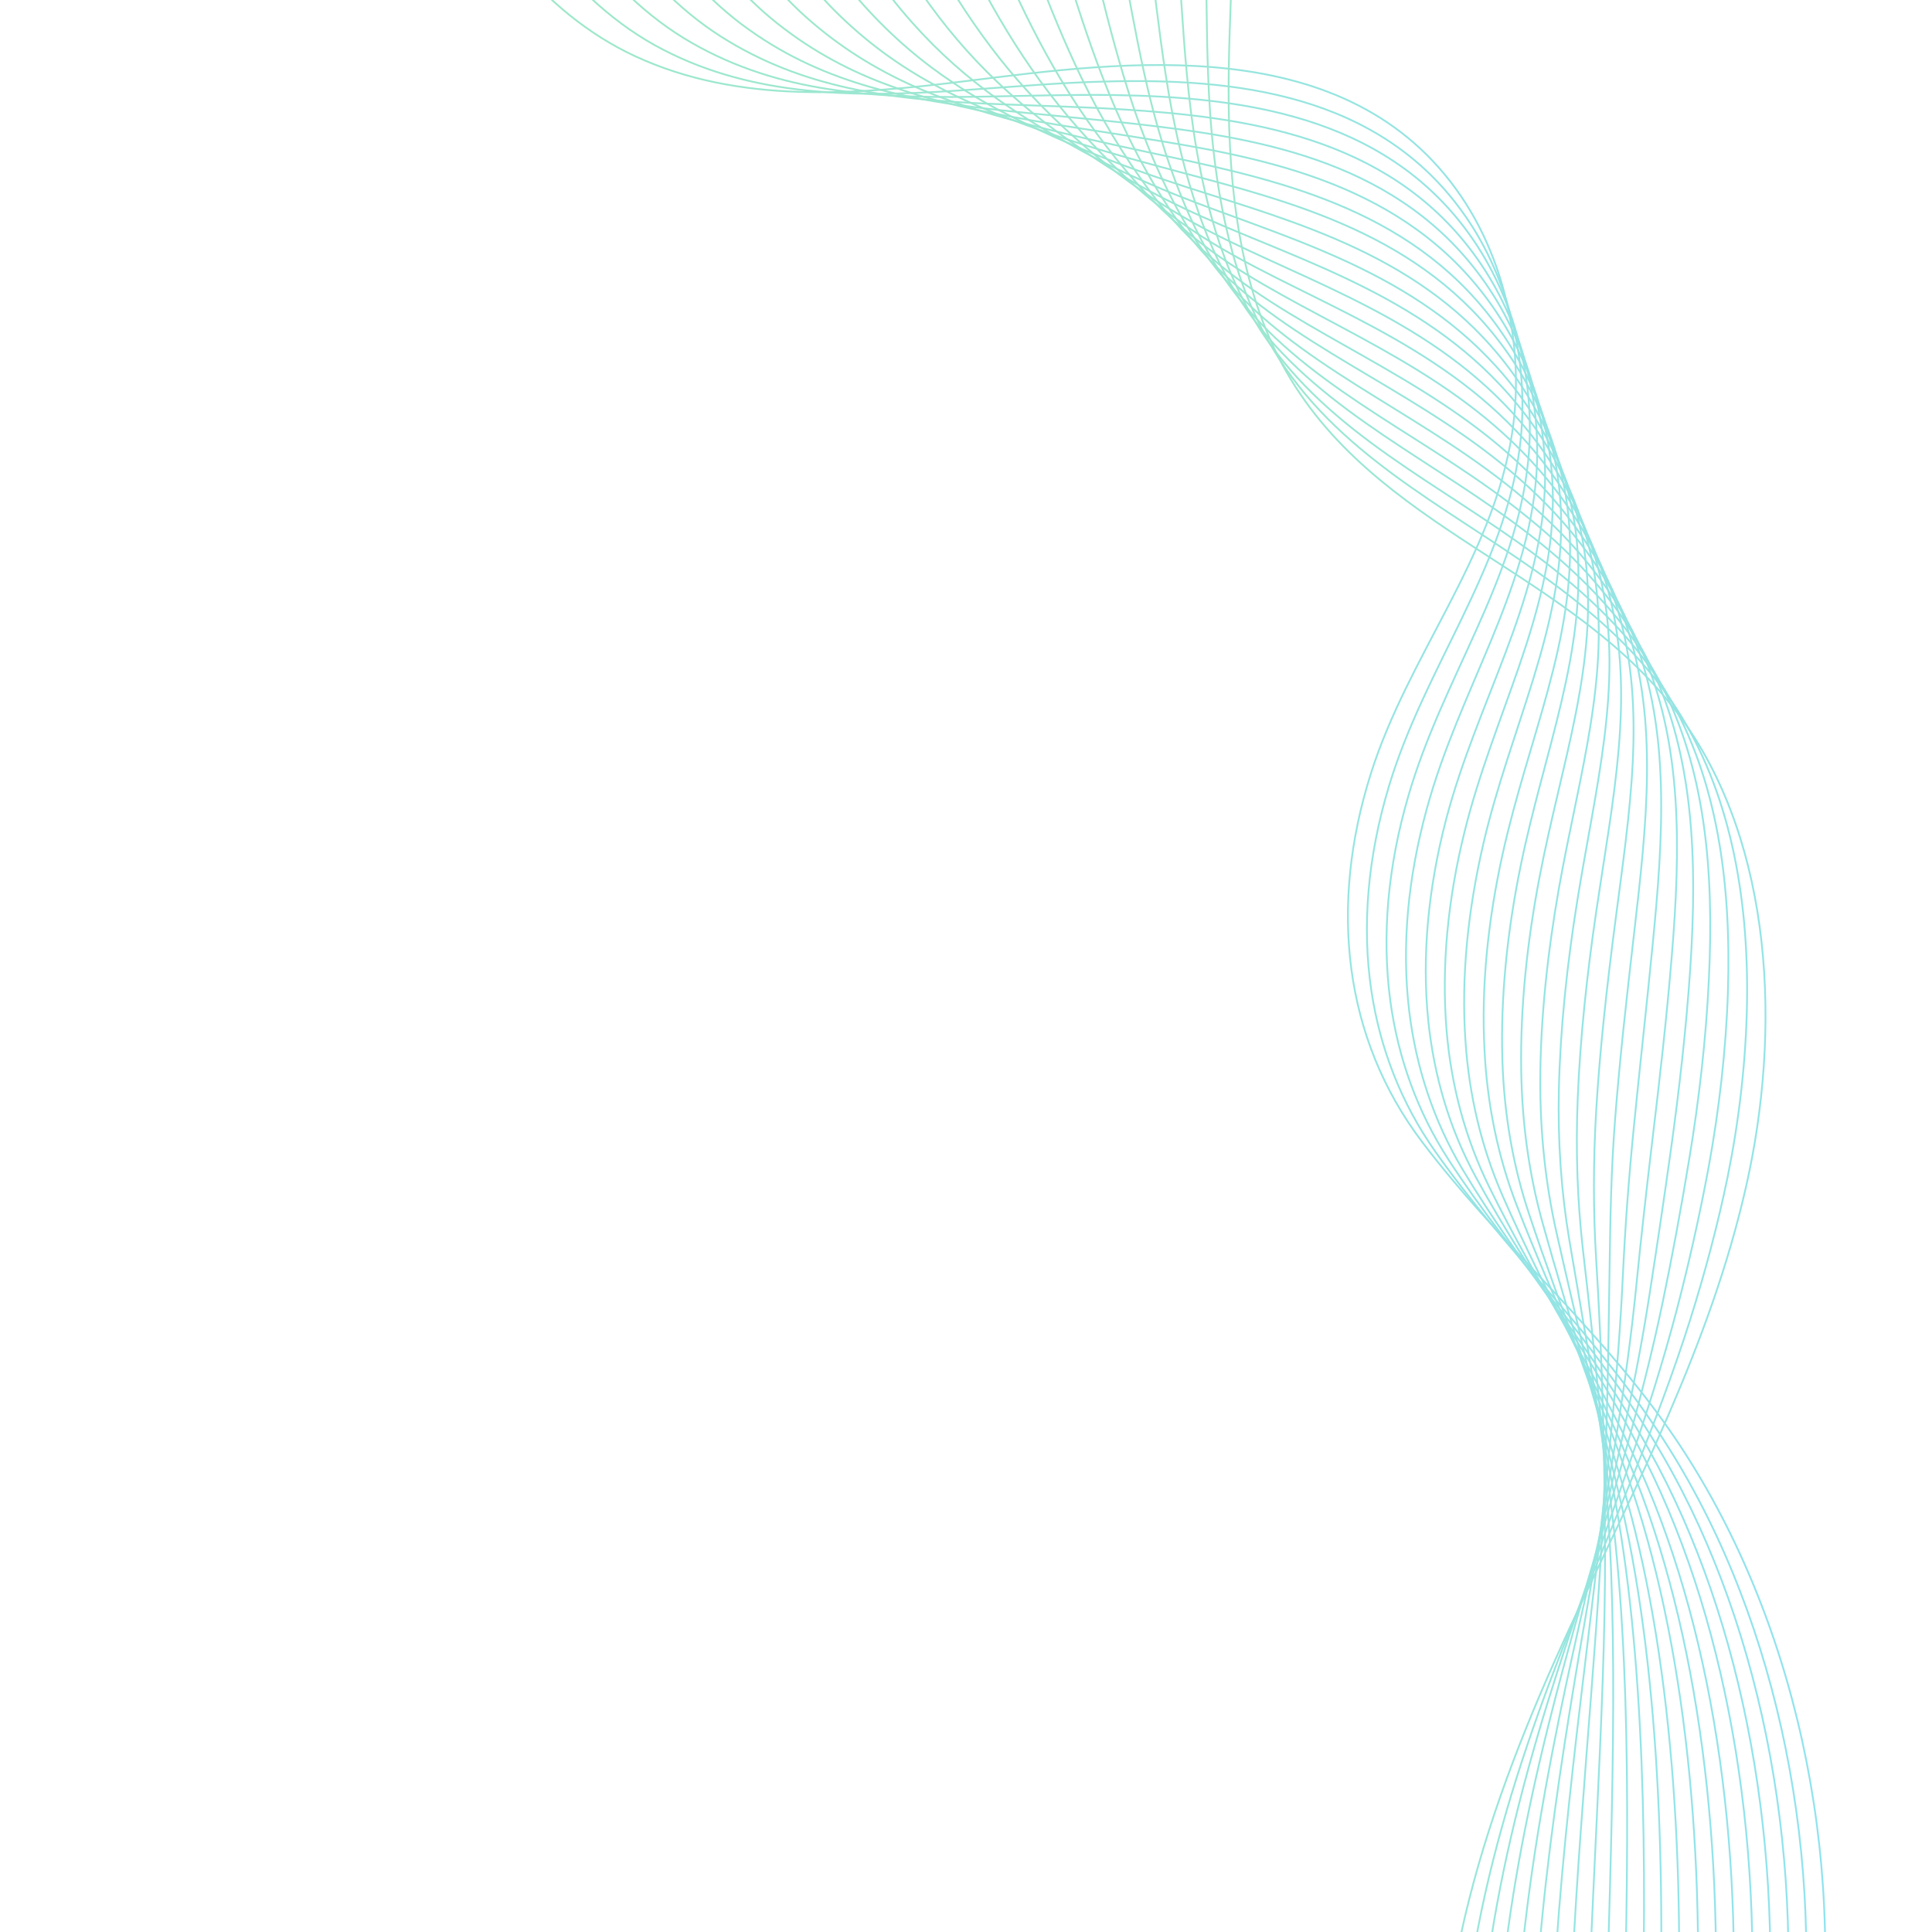 <?xml version="1.0" encoding="UTF-8"?> <svg xmlns="http://www.w3.org/2000/svg" width="1080" height="1080" viewBox="0 0 1080 1080" fill="none"><mask id="mask0_1024_21317" style="mask-type:luminance" maskUnits="userSpaceOnUse" x="0" y="-200" width="1080" height="1920"><path d="M1079.5 1719.5H0.5V-199.5H1079.5V1719.5Z" fill="white" stroke="white"></path></mask><g mask="url(#mask0_1024_21317)"><path d="M238.95 -295.2C195.48 -173.92 251.505 -16.64 354.915 31.36C413.235 58.4 478.17 52.96 540.405 45.28C628.425 34.4 753.57 16.64 816.885 109.92C841.725 146.56 852.39 196.16 845.235 242.4C834.435 312.32 787.185 366.24 766.26 432.64C742.905 506.56 751.005 580.48 795.15 638.56C837.135 693.92 888.84 737.6 929.61 794.24C999.405 891.2 1030.99 1024.48 1017.09 1150.56C1000.89 1296.48 943.11 1432.8 953.1 1583.2C956.88 1641.44 973.89 1696.8 1005.07 1742.4C1061.37 1824.8 1134.27 1888 1208.25 1947.04" stroke="url(#paint0_linear_1024_21317)" stroke-miterlimit="10"></path><path d="M254.745 -296.16C226.935 -209.12 250.155 -102.4 303.075 -31.52C322.11 -6.24 344.925 14.56 370.845 27.84C396.495 41.12 423.495 47.68 451.035 50.56C483.03 53.92 515.565 52.16 547.695 49.76C568.89 48.32 592.515 46.24 616.95 45.6C690.12 43.52 771.255 52.16 818.91 120.48C844.02 156.32 855.36 204.64 849.555 250.08C840.78 318.72 796.5 372.96 776.52 439.2C764.64 478.4 761.13 517.6 766.665 554.24C771.525 586.24 783.27 616.64 802.305 643.68C841.32 699.04 889.245 743.36 926.775 800C991.305 896.8 1019.65 1028.32 1006.69 1153.6C1006.02 1160.64 1005.21 1167.52 1004.26 1174.56C987.525 1304.8 944.19 1428.16 950.535 1560.64C950.805 1567.36 951.345 1574.08 951.885 1580.8C956.88 1637.92 974.43 1692.16 1005.61 1736.96C1061.91 1818.08 1134.4 1880.48 1207.84 1938.72" stroke="url(#paint1_linear_1024_21317)" stroke-miterlimit="10"></path><path d="M270.54 -297.28C246.915 -212.48 271.35 -107.84 322.11 -36.64C340.335 -11.2 362.07 9.92 386.775 24C411.075 37.92 436.725 45.76 462.78 49.76C493.155 54.56 524.205 54.56 554.985 53.92C575.37 53.6 598.185 52.8 621.945 53.12C693.09 54.24 773.145 64 821.205 130.72C846.45 165.76 858.735 212.8 854.28 257.44C847.53 324.96 806.22 379.36 787.185 445.28C775.845 484.16 772.335 522.88 777.195 559.52C781.515 591.36 792.315 621.44 809.865 648.48C845.91 703.84 889.92 748.8 924.48 805.28C983.61 901.92 1008.85 1031.84 996.84 1156C996.165 1162.88 995.355 1169.92 994.545 1176.8C979.29 1306.08 940.41 1428.32 949.455 1558.08C949.86 1564.64 950.535 1571.2 951.21 1577.92C957.285 1633.92 975.51 1687.04 1006.69 1731.04C1063.12 1810.72 1135.08 1872.32 1207.98 1929.92" stroke="url(#paint2_linear_1024_21317)" stroke-miterlimit="10"></path><path d="M286.47 -298.4C267.165 -215.84 292.815 -113.28 341.415 -41.6C358.83 -16 379.485 5.44 402.84 20.32C425.925 35.04 449.955 43.84 474.66 49.28C503.415 55.52 532.845 57.28 562.41 58.4C581.985 59.2 603.855 59.68 626.94 61.12C696.06 65.44 774.9 76.16 823.365 141.28C848.88 175.52 861.975 221.28 858.87 265.12C854.145 331.52 815.67 386.08 797.715 451.68C787.05 490.24 783.405 528.64 787.725 564.96C791.505 596.48 801.36 626.4 817.425 653.44C850.635 708.96 890.73 754.4 922.05 810.88C975.78 907.2 997.92 1035.52 986.85 1158.88C986.175 1165.76 985.5 1172.64 984.825 1179.52C970.92 1307.68 936.63 1428.8 948.375 1556C949.05 1562.4 949.725 1568.96 950.535 1575.36C957.825 1630.24 976.59 1682.24 1007.77 1725.44C1064.2 1803.68 1135.75 1864.48 1208.11 1921.44" stroke="url(#paint3_linear_1024_21317)" stroke-miterlimit="10"></path><path d="M302.265 -299.52C287.145 -219.2 314.01 -118.72 360.585 -46.56C377.19 -20.8 396.765 1.12 418.77 16.64C440.505 32.16 463.185 41.92 486.54 48.64C513.675 56.48 541.62 59.84 569.835 62.72C588.6 64.64 609.66 66.56 632.07 68.96C699.165 76.48 776.925 88.16 825.66 151.84C851.31 185.28 865.215 229.76 863.595 272.8C860.895 337.92 825.525 392.8 808.38 458.08C798.39 496.32 794.745 534.4 798.39 570.4C801.63 601.76 810.405 631.36 825.12 658.24C855.36 713.76 891.675 759.84 919.755 816.16C968.085 912.32 987.12 1038.88 976.995 1161.28C976.455 1168.16 975.78 1174.88 975.105 1181.76C962.55 1308.8 932.715 1428.8 947.295 1553.44C948.105 1559.84 948.915 1566.08 949.86 1572.48C958.23 1626.24 977.67 1676.96 1008.99 1719.52C1065.55 1796.32 1136.56 1856.32 1208.38 1912.64" stroke="url(#paint4_linear_1024_21317)" stroke-miterlimit="10"></path><path d="M318.06 -300.48C307.125 -222.24 335.205 -124 379.62 -51.36C395.55 -25.44 413.91 -3.2 434.565 13.12C454.95 29.28 476.28 40.32 498.15 48.16C523.53 57.44 549.99 62.56 576.99 67.36C594.945 70.56 615.195 73.44 636.93 76.96C702.135 87.36 778.68 100.48 827.82 162.56C853.74 195.2 868.455 238.24 868.05 280.64C867.51 344.64 834.84 399.68 818.775 464.64C809.325 502.56 805.68 540.32 808.65 576C811.215 607.04 819.18 636.48 832.41 663.36C859.68 719.04 891.945 765.6 917.055 821.92C959.85 917.92 975.915 1042.88 966.735 1164.32C966.195 1171.04 965.655 1177.76 965.115 1184.64C953.91 1310.56 928.665 1429.44 946.08 1551.52C947.025 1557.76 947.97 1564 949.05 1570.08C958.5 1622.72 978.615 1672.32 1009.93 1714.08C1066.5 1789.6 1137.1 1848.64 1208.38 1904.32" stroke="url(#paint5_linear_1024_21317)" stroke-miterlimit="10"></path><path d="M333.99 -301.6C327.24 -225.6 356.67 -129.44 398.925 -56.32C414.045 -30.24 431.325 -7.68 450.63 9.6C469.665 26.56 489.51 38.56 510.03 47.84C533.79 58.56 558.765 65.44 584.415 72C601.56 76.32 620.865 80.64 641.925 85.12C705.105 98.72 780.57 112.8 829.98 173.28C856.17 205.12 871.695 246.88 872.64 288.48C874.125 351.36 844.425 406.72 829.305 471.2C820.53 508.8 816.75 546.24 819.18 581.6C821.205 612.48 828.225 641.6 839.97 668.48C864.27 724.16 892.755 771.36 914.76 827.52C952.155 923.36 965.115 1046.56 956.88 1167.2C956.475 1173.92 955.935 1180.64 955.395 1187.2C945.675 1312.16 924.885 1429.92 945 1549.28C946.08 1555.36 947.16 1561.44 948.51 1567.52C959.175 1619.04 979.83 1667.52 1011.15 1708.48C1067.85 1782.56 1137.91 1840.8 1208.65 1895.84" stroke="url(#paint6_linear_1024_21317)" stroke-miterlimit="10"></path><path d="M349.785 -302.72C347.22 -228.96 377.865 -134.88 418.095 -61.28C432.405 -35.04 448.605 -12.16 466.56 5.92C484.38 23.68 502.74 36.8 521.91 47.2C544.05 59.36 567.54 68 591.84 76.32C608.175 81.92 626.67 87.36 647.055 92.8C708.21 109.6 782.595 124.8 832.275 183.68C858.6 214.72 874.935 255.2 877.365 296C880.875 357.6 854.145 413.28 839.97 477.44C831.735 514.72 827.955 551.84 829.845 586.88C831.33 617.44 837.405 646.56 847.665 673.28C869.13 729.12 893.565 776.8 912.465 832.96C944.46 928.64 954.18 1050.08 947.025 1169.76C946.62 1176.32 946.215 1183.04 945.675 1189.6C937.305 1313.44 920.835 1430.08 943.92 1546.88C945.135 1552.8 946.35 1558.72 947.835 1564.8C959.58 1615.2 980.91 1662.56 1012.23 1702.72C1068.93 1775.36 1138.59 1832.8 1208.79 1887.2" stroke="url(#paint7_linear_1024_21317)" stroke-miterlimit="10"></path><path d="M365.58 -303.68C367.2 -232.16 399.195 -140.16 437.13 -66.08C450.765 -39.68 465.75 -16.32 482.355 2.4C498.825 20.8 515.835 35.04 533.52 46.72C554.04 60.48 575.91 70.72 598.995 80.8C614.52 87.52 632.205 94.24 651.78 100.8C710.91 120.8 784.215 136.96 834.165 194.24C860.76 224.48 877.905 263.68 881.55 303.68C887.085 364.16 863.19 420 850.095 483.84C842.535 520.64 838.755 557.6 839.835 592.48C840.78 622.88 845.775 651.68 854.685 678.4C873.18 734.4 893.835 782.56 909.495 838.56C936.09 933.92 942.705 1053.92 936.495 1172.64C936.09 1179.2 935.82 1185.76 935.415 1192.32C928.395 1315.04 916.38 1430.72 942.3 1544.96C943.65 1550.72 945 1556.64 946.62 1562.4C959.445 1611.68 981.45 1657.76 1012.9 1697.28C1069.74 1768.48 1138.86 1825.12 1208.38 1878.88" stroke="url(#paint8_linear_1024_21317)" stroke-miterlimit="10"></path><path d="M381.375 -304.8C387.18 -235.52 420.39 -145.6 456.3 -71.04C469.125 -44.48 483.03 -20.8 498.285 -1.28C513.405 17.92 528.93 33.12 545.265 46.08C564.3 61.28 584.55 73.28 606.15 85.12C620.865 93.12 637.74 100.96 656.64 108.64C713.745 131.68 785.97 149.12 836.325 204.8C863.055 234.24 881.145 272 886.14 311.36C893.7 370.72 872.775 426.72 860.625 490.24C853.605 526.72 849.825 563.36 850.365 597.92C850.77 628 854.82 656.64 862.245 683.36C877.77 739.36 894.51 788.16 907.065 844.16C928.395 939.36 931.77 1057.6 926.505 1175.36C926.235 1181.92 925.965 1188.32 925.56 1194.88C919.89 1316.48 912.465 1431.04 941.085 1542.72C942.57 1548.48 944.055 1554.08 945.81 1559.84C959.85 1608 982.395 1652.96 1013.85 1691.52C1070.68 1761.44 1139.4 1817.12 1208.38 1870.24" stroke="url(#paint9_linear_1024_21317)" stroke-miterlimit="10"></path><path d="M397.305 -305.92C407.295 -238.88 441.72 -151.04 475.47 -76C487.485 -49.44 500.31 -25.28 514.35 -4.96C528.12 15.04 542.295 31.36 557.28 45.6C574.695 62.24 593.46 76.16 613.71 89.6C627.615 98.88 643.545 107.84 661.905 116.48C716.985 142.72 788.13 161.12 838.755 215.36C865.755 244 884.52 280.48 891 319.04C900.585 377.12 882.63 433.44 871.425 496.64C865.08 532.8 861.165 569.12 861.03 603.36C860.895 633.28 864 661.76 869.94 688.32C882.495 744.48 895.455 793.6 904.77 849.6C920.7 944.48 920.97 1061.12 916.65 1178.08C916.38 1184.48 916.11 1191.04 915.975 1197.44C911.79 1318.08 908.82 1431.52 940.14 1540.48C941.76 1546.08 943.515 1551.68 945.27 1557.12C960.39 1604.16 983.61 1648 1015.06 1685.76C1072.03 1754.24 1140.21 1809.12 1208.65 1861.6" stroke="url(#paint10_linear_1024_21317)" stroke-miterlimit="10"></path><path d="M413.1 -307.04C427.275 -242.24 463.05 -156.48 494.64 -80.96C505.98 -54.24 517.59 -29.6 530.28 -8.64C542.835 12 555.525 29.44 569.025 44.96C584.82 63.04 601.965 78.72 621 93.92C634.095 104.32 649.215 114.56 666.765 124.32C719.955 153.76 789.885 173.28 840.78 225.76C867.915 253.6 887.625 288.8 895.455 326.56C907.2 383.52 891.945 440 881.82 502.88C876.015 538.72 872.235 574.72 871.425 608.64C870.75 638.24 872.775 666.56 877.23 692.96C886.68 749.28 895.995 798.88 902.205 854.88C912.735 949.6 909.9 1064.64 906.525 1180.48C906.39 1186.88 906.12 1193.28 905.985 1199.68C903.15 1319.2 904.635 1431.52 938.79 1537.92C940.545 1543.36 942.435 1548.8 944.325 1554.24C960.66 1600.16 984.42 1642.88 1015.88 1679.84C1072.85 1746.88 1140.62 1800.96 1208.52 1852.8" stroke="url(#paint11_linear_1024_21317)" stroke-miterlimit="10"></path><path d="M428.895 -308C447.255 -245.28 484.245 -161.76 513.81 -85.92C524.34 -59.04 534.87 -34.08 546.21 -12.32C557.415 9.12 568.62 27.52 580.77 44.32C594.945 63.84 610.605 81.44 628.29 98.24C640.575 109.92 654.885 121.28 671.76 132.16C722.925 164.8 791.775 185.28 843.075 236.32C870.48 263.36 890.865 297.28 900.045 334.24C913.815 390.08 901.53 446.72 892.35 509.28C887.085 544.8 883.305 580.48 881.955 614.08C880.74 643.52 881.82 671.52 884.79 697.92C891.27 754.4 896.67 804.48 899.775 860.32C904.905 954.72 898.965 1068.16 896.535 1183.2C896.4 1189.6 896.265 1195.84 896.265 1202.24C894.78 1320.64 900.855 1431.84 937.71 1535.68C939.6 1540.96 941.625 1546.24 943.65 1551.52C961.065 1596.32 985.5 1637.92 1017.09 1674.08C1074.2 1739.68 1141.43 1793.12 1208.79 1844.16" stroke="url(#paint12_linear_1024_21317)" stroke-miterlimit="10"></path><path d="M444.825 -309.12C467.37 -248.64 505.71 -167.2 532.98 -90.88C542.7 -63.84 552.15 -38.56 562.14 -16C571.995 6.24 581.85 25.76 592.65 43.84C605.205 64.96 619.38 84.16 635.715 102.72C647.19 115.68 660.69 128.16 676.755 140C725.895 175.84 793.665 197.44 845.235 246.88C872.91 273.12 894.105 305.76 904.635 341.92C920.43 396.48 910.98 453.44 902.88 515.84C898.29 551.04 894.375 586.4 892.35 619.68C890.595 648.8 890.595 676.8 892.215 703.04C895.725 759.68 896.94 810.24 897.21 866.08C897.615 960.32 887.895 1072 886.41 1186.08C886.275 1192.32 886.275 1198.72 886.275 1204.96C886.14 1322.4 896.805 1432.48 936.36 1533.6C938.385 1538.72 940.545 1544 942.705 1549.12C961.2 1592.64 986.31 1633.12 1017.9 1668.64C1075.14 1732.96 1141.83 1785.44 1208.65 1835.84" stroke="url(#paint13_linear_1024_21317)" stroke-miterlimit="10"></path><path d="M460.62 -310.24C487.485 -252 526.905 -172.64 552.15 -95.84C561.195 -68.64 569.43 -42.88 578.07 -19.68C586.575 3.2 595.08 23.84 604.395 43.2C615.33 65.76 627.885 86.88 643.005 107.2C653.535 121.44 666.225 135.2 681.75 148C728.865 187.04 795.555 209.6 847.395 257.44C875.205 282.88 897.345 314.08 909.225 349.6C927.045 403.04 920.565 460.16 913.41 522.24C909.36 557.12 905.445 592.16 902.88 625.28C900.585 654.24 900.18 681.92 899.775 708.16C898.965 764.96 898.155 816 894.78 871.84C889.245 965.76 876.825 1076 876.42 1189.12C876.42 1195.36 876.42 1201.6 876.42 1207.84C877.635 1324.16 892.89 1433.12 935.145 1531.68C937.305 1536.8 939.6 1541.76 941.895 1546.88C961.605 1589.28 987.255 1628.64 1018.84 1663.36C1076.08 1726.24 1142.37 1777.92 1208.65 1827.68" stroke="url(#paint14_linear_1024_21317)" stroke-miterlimit="10"></path><path d="M476.415 -311.36C507.465 -255.36 548.1 -178.08 571.32 -100.8C579.555 -73.44 586.71 -47.36 594 -23.36C601.29 0.32 608.175 22.08 616.14 42.56C625.32 66.56 636.39 89.6 650.295 111.52C660.015 127.04 671.895 141.92 686.745 155.68C731.835 197.92 797.445 221.6 849.555 267.84C877.635 292.48 900.45 322.4 913.68 357.12C933.525 409.44 929.88 466.72 923.805 528.48C920.43 563.04 916.515 597.76 913.275 630.56C910.44 659.2 908.415 686.88 907.2 712.96C904.5 769.92 898.695 821.44 892.35 877.12C881.55 970.88 865.89 1079.36 866.43 1191.52C866.43 1197.6 866.565 1203.84 866.7 1210.08C869.4 1325.28 889.11 1433.12 934.065 1529.12C936.36 1534.08 938.79 1539.04 941.22 1543.84C962.01 1585.12 988.335 1623.36 1019.93 1657.28C1077.3 1718.72 1143.05 1769.6 1208.79 1818.72" stroke="url(#paint15_linear_1024_21317)" stroke-miterlimit="10"></path><path d="M492.345 -312.32C527.58 -258.56 569.565 -183.36 590.49 -105.6C597.915 -78.08 603.99 -51.68 609.93 -26.88C615.87 -2.4 621.405 20.32 628.02 42.24C635.58 67.84 645.165 92.64 657.72 116.16C666.63 132.8 677.7 148.96 691.74 163.84C734.805 209.28 799.335 233.92 851.85 278.72C880.065 302.56 903.825 331.2 918.405 365.12C940.275 416.16 939.6 473.76 934.47 535.2C931.635 569.44 927.72 603.84 923.805 636.32C920.43 664.8 917.325 692.16 914.76 718.24C909.09 775.36 899.505 827.36 889.92 883.04C873.72 976.64 854.955 1083.36 856.44 1194.72C856.575 1200.8 856.71 1206.88 856.845 1213.12C860.895 1327.2 885.06 1434.08 932.85 1527.36C935.28 1532.16 937.845 1536.96 940.41 1541.76C962.415 1581.92 989.415 1619.04 1021 1652.16C1078.38 1712.16 1143.72 1762.24 1208.92 1810.72" stroke="url(#paint16_linear_1024_21317)" stroke-miterlimit="10"></path><path d="M508.14 -313.44C547.56 -261.92 590.76 -188.8 609.66 -110.56C616.41 -82.88 621.27 -56 625.86 -30.56C630.45 -5.44 634.635 18.56 639.765 41.6C645.705 68.64 653.67 95.2 664.875 120.48C672.975 138.4 683.1 155.68 696.6 171.68C737.64 220.32 801.09 246.08 853.875 289.12C882.36 312.16 906.93 339.52 922.86 372.64C946.755 422.56 948.915 480.32 944.865 541.44C942.57 575.36 938.655 609.44 934.2 641.6C930.285 669.76 926.235 696.96 922.185 723.04C913.41 780.32 900.18 832.64 887.355 888.32C865.89 981.6 843.885 1086.88 846.315 1197.28C846.45 1203.36 846.585 1209.44 846.99 1215.52C852.39 1328.64 881.28 1434.08 931.635 1524.96C934.2 1529.6 936.9 1534.24 939.6 1538.88C962.685 1577.92 990.36 1613.92 1021.95 1646.08C1079.46 1704.8 1144.26 1753.92 1208.92 1801.76" stroke="url(#paint17_linear_1024_21317)" stroke-miterlimit="10"></path><path d="M523.935 -314.56C567.54 -265.28 612.09 -194.24 628.83 -115.52C634.77 -87.84 638.55 -60.48 641.79 -34.24C645.03 -8.32 647.73 16.64 651.51 40.96C655.83 69.44 662.175 97.92 672.165 124.8C679.32 144 688.77 162.56 701.46 179.36C740.34 231.2 802.71 257.92 855.9 299.52C884.52 321.76 909.9 347.84 927.315 380.16C953.37 428.96 958.23 487.04 955.26 547.68C953.64 581.28 949.725 615.04 944.46 646.88C939.87 674.88 934.875 701.92 929.475 727.84C917.595 785.12 900.72 838.24 884.655 893.76C857.925 986.88 832.68 1090.4 836.055 1199.84C836.19 1205.76 836.46 1211.84 836.865 1217.76C843.615 1329.76 877.095 1434.08 930.15 1522.4C932.85 1527.04 935.685 1531.52 938.655 1536C962.82 1573.92 991.17 1608.64 1022.76 1640.16C1080.27 1697.44 1144.67 1745.76 1208.79 1793.12" stroke="url(#paint18_linear_1024_21317)" stroke-miterlimit="10"></path><path d="M539.73 -315.52C587.52 -268.32 633.285 -199.52 647.865 -120.32C652.995 -92.48 655.695 -64.8 657.72 -37.76C659.745 -11.04 660.96 15.04 663.39 40.64C666.09 70.56 670.815 100.8 679.59 129.44C685.935 149.92 694.575 169.6 706.59 187.52C743.445 242.56 804.735 270.4 858.33 310.24C887.22 331.84 913.41 356.32 932.04 388C960.12 435.52 967.815 493.92 965.925 554.24C964.845 587.36 960.93 620.8 955.125 652.48C949.995 680.16 943.92 707.04 937.17 732.8C922.05 790.24 901.665 843.84 882.36 899.2C850.365 992.16 821.88 1094.08 826.2 1202.56C826.47 1208.48 826.74 1214.4 827.145 1220.32C835.38 1331.2 873.315 1434.56 929.07 1520.16C932.04 1524.64 934.875 1528.96 937.98 1533.28C963.36 1570.08 992.25 1603.68 1023.84 1634.4C1081.48 1690.24 1145.34 1737.76 1208.92 1784.48" stroke="url(#paint19_linear_1024_21317)" stroke-miterlimit="10"></path><path d="M555.66 -316.64C607.635 -271.68 654.615 -204.96 667.17 -125.28C671.625 -97.28 673.11 -69.12 673.785 -41.44C674.46 -14.08 674.325 13.12 675.27 40C676.35 71.52 679.455 103.52 687.015 133.76C692.415 155.52 700.245 176.32 711.72 195.2C746.55 253.44 806.76 282.24 860.625 320.64C889.785 341.44 916.785 364.64 936.765 395.52C966.87 441.92 977.535 500.48 976.59 560.48C976.05 593.28 972.135 626.4 965.79 657.76C960.12 685.28 952.965 711.84 944.865 737.6C926.64 795.2 902.61 849.12 880.2 904.64C842.805 997.44 811.215 1097.6 816.48 1205.12C816.75 1211.04 817.155 1216.8 817.695 1222.72C827.28 1332.64 869.67 1434.72 928.395 1517.76C931.5 1522.08 934.605 1526.4 937.71 1530.56C964.17 1566.24 993.735 1598.72 1025.32 1628.64C1082.97 1683.04 1146.42 1729.76 1209.46 1775.84" stroke="url(#paint20_linear_1024_21317)" stroke-miterlimit="10"></path><path d="M571.455 -317.76C627.615 -275.04 675.945 -210.4 686.205 -130.24C693.495 -74.24 687.69 -17.28 686.88 39.36C686.07 96 690.93 155.2 716.445 203.04C767.07 297.76 880.2 317.44 941.085 403.2C990.765 472.96 996.03 575.2 976.05 663.36C956.07 751.52 914.49 830.24 877.365 910.24C832.275 1007.84 796.095 1112 807.435 1225.44C818.37 1334.24 865.35 1435.2 926.775 1515.68C1006.02 1619.52 1108.35 1694.24 1209.06 1767.36" stroke="url(#paint21_linear_1024_21317)" stroke-miterlimit="10"></path></g><defs><linearGradient id="paint0_linear_1024_21317" x1="1208.25" y1="825.92" x2="224.11" y2="825.92" gradientUnits="userSpaceOnUse"><stop stop-color="#8DE1F9"></stop><stop offset="1" stop-color="#9FE9C4"></stop></linearGradient><linearGradient id="paint1_linear_1024_21317" x1="1207.84" y1="821.28" x2="242.905" y2="821.28" gradientUnits="userSpaceOnUse"><stop stop-color="#8DE1F9"></stop><stop offset="1" stop-color="#9FE9C4"></stop></linearGradient><linearGradient id="paint2_linear_1024_21317" x1="1207.98" y1="816.32" x2="261.477" y2="816.32" gradientUnits="userSpaceOnUse"><stop stop-color="#8DE1F9"></stop><stop offset="1" stop-color="#9FE9C4"></stop></linearGradient><linearGradient id="paint3_linear_1024_21317" x1="1208.11" y1="811.52" x2="280.015" y2="811.52" gradientUnits="userSpaceOnUse"><stop stop-color="#8DE1F9"></stop><stop offset="1" stop-color="#9FE9C4"></stop></linearGradient><linearGradient id="paint4_linear_1024_21317" x1="1208.38" y1="806.56" x2="298.041" y2="806.56" gradientUnits="userSpaceOnUse"><stop stop-color="#8DE1F9"></stop><stop offset="1" stop-color="#9FE9C4"></stop></linearGradient><linearGradient id="paint5_linear_1024_21317" x1="1208.38" y1="801.92" x2="315.695" y2="801.92" gradientUnits="userSpaceOnUse"><stop stop-color="#8DE1F9"></stop><stop offset="1" stop-color="#9FE9C4"></stop></linearGradient><linearGradient id="paint6_linear_1024_21317" x1="1208.65" y1="797.12" x2="333.025" y2="797.12" gradientUnits="userSpaceOnUse"><stop stop-color="#8DE1F9"></stop><stop offset="1" stop-color="#9FE9C4"></stop></linearGradient><linearGradient id="paint7_linear_1024_21317" x1="1208.79" y1="792.24" x2="349.635" y2="792.24" gradientUnits="userSpaceOnUse"><stop stop-color="#8DE1F9"></stop><stop offset="1" stop-color="#9FE9C4"></stop></linearGradient><linearGradient id="paint8_linear_1024_21317" x1="1208.38" y1="787.6" x2="365.58" y2="787.6" gradientUnits="userSpaceOnUse"><stop stop-color="#8DE1F9"></stop><stop offset="1" stop-color="#9FE9C4"></stop></linearGradient><linearGradient id="paint9_linear_1024_21317" x1="1208.38" y1="782.72" x2="381.375" y2="782.72" gradientUnits="userSpaceOnUse"><stop stop-color="#8DE1F9"></stop><stop offset="1" stop-color="#9FE9C4"></stop></linearGradient><linearGradient id="paint10_linear_1024_21317" x1="1208.65" y1="777.84" x2="397.305" y2="777.84" gradientUnits="userSpaceOnUse"><stop stop-color="#8DE1F9"></stop><stop offset="1" stop-color="#9FE9C4"></stop></linearGradient><linearGradient id="paint11_linear_1024_21317" x1="1208.52" y1="772.88" x2="413.1" y2="772.88" gradientUnits="userSpaceOnUse"><stop stop-color="#8DE1F9"></stop><stop offset="1" stop-color="#9FE9C4"></stop></linearGradient><linearGradient id="paint12_linear_1024_21317" x1="1208.79" y1="768.08" x2="428.895" y2="768.08" gradientUnits="userSpaceOnUse"><stop stop-color="#8DE1F9"></stop><stop offset="1" stop-color="#9FE9C4"></stop></linearGradient><linearGradient id="paint13_linear_1024_21317" x1="1208.65" y1="763.36" x2="444.825" y2="763.36" gradientUnits="userSpaceOnUse"><stop stop-color="#8DE1F9"></stop><stop offset="1" stop-color="#9FE9C4"></stop></linearGradient><linearGradient id="paint14_linear_1024_21317" x1="1208.65" y1="758.72" x2="460.62" y2="758.72" gradientUnits="userSpaceOnUse"><stop stop-color="#8DE1F9"></stop><stop offset="1" stop-color="#9FE9C4"></stop></linearGradient><linearGradient id="paint15_linear_1024_21317" x1="1208.79" y1="753.68" x2="476.415" y2="753.68" gradientUnits="userSpaceOnUse"><stop stop-color="#8DE1F9"></stop><stop offset="1" stop-color="#9FE9C4"></stop></linearGradient><linearGradient id="paint16_linear_1024_21317" x1="1208.92" y1="749.2" x2="492.345" y2="749.2" gradientUnits="userSpaceOnUse"><stop stop-color="#8DE1F9"></stop><stop offset="1" stop-color="#9FE9C4"></stop></linearGradient><linearGradient id="paint17_linear_1024_21317" x1="1208.92" y1="744.16" x2="508.14" y2="744.16" gradientUnits="userSpaceOnUse"><stop stop-color="#8DE1F9"></stop><stop offset="1" stop-color="#9FE9C4"></stop></linearGradient><linearGradient id="paint18_linear_1024_21317" x1="1208.79" y1="739.28" x2="523.935" y2="739.28" gradientUnits="userSpaceOnUse"><stop stop-color="#8DE1F9"></stop><stop offset="1" stop-color="#9FE9C4"></stop></linearGradient><linearGradient id="paint19_linear_1024_21317" x1="1208.92" y1="734.48" x2="539.73" y2="734.48" gradientUnits="userSpaceOnUse"><stop stop-color="#8DE1F9"></stop><stop offset="1" stop-color="#9FE9C4"></stop></linearGradient><linearGradient id="paint20_linear_1024_21317" x1="1209.46" y1="729.6" x2="555.66" y2="729.6" gradientUnits="userSpaceOnUse"><stop stop-color="#8DE1F9"></stop><stop offset="1" stop-color="#9FE9C4"></stop></linearGradient><linearGradient id="paint21_linear_1024_21317" x1="1209.06" y1="724.8" x2="571.455" y2="724.8" gradientUnits="userSpaceOnUse"><stop stop-color="#8DE1F9"></stop><stop offset="1" stop-color="#9FE9C4"></stop></linearGradient></defs></svg> 